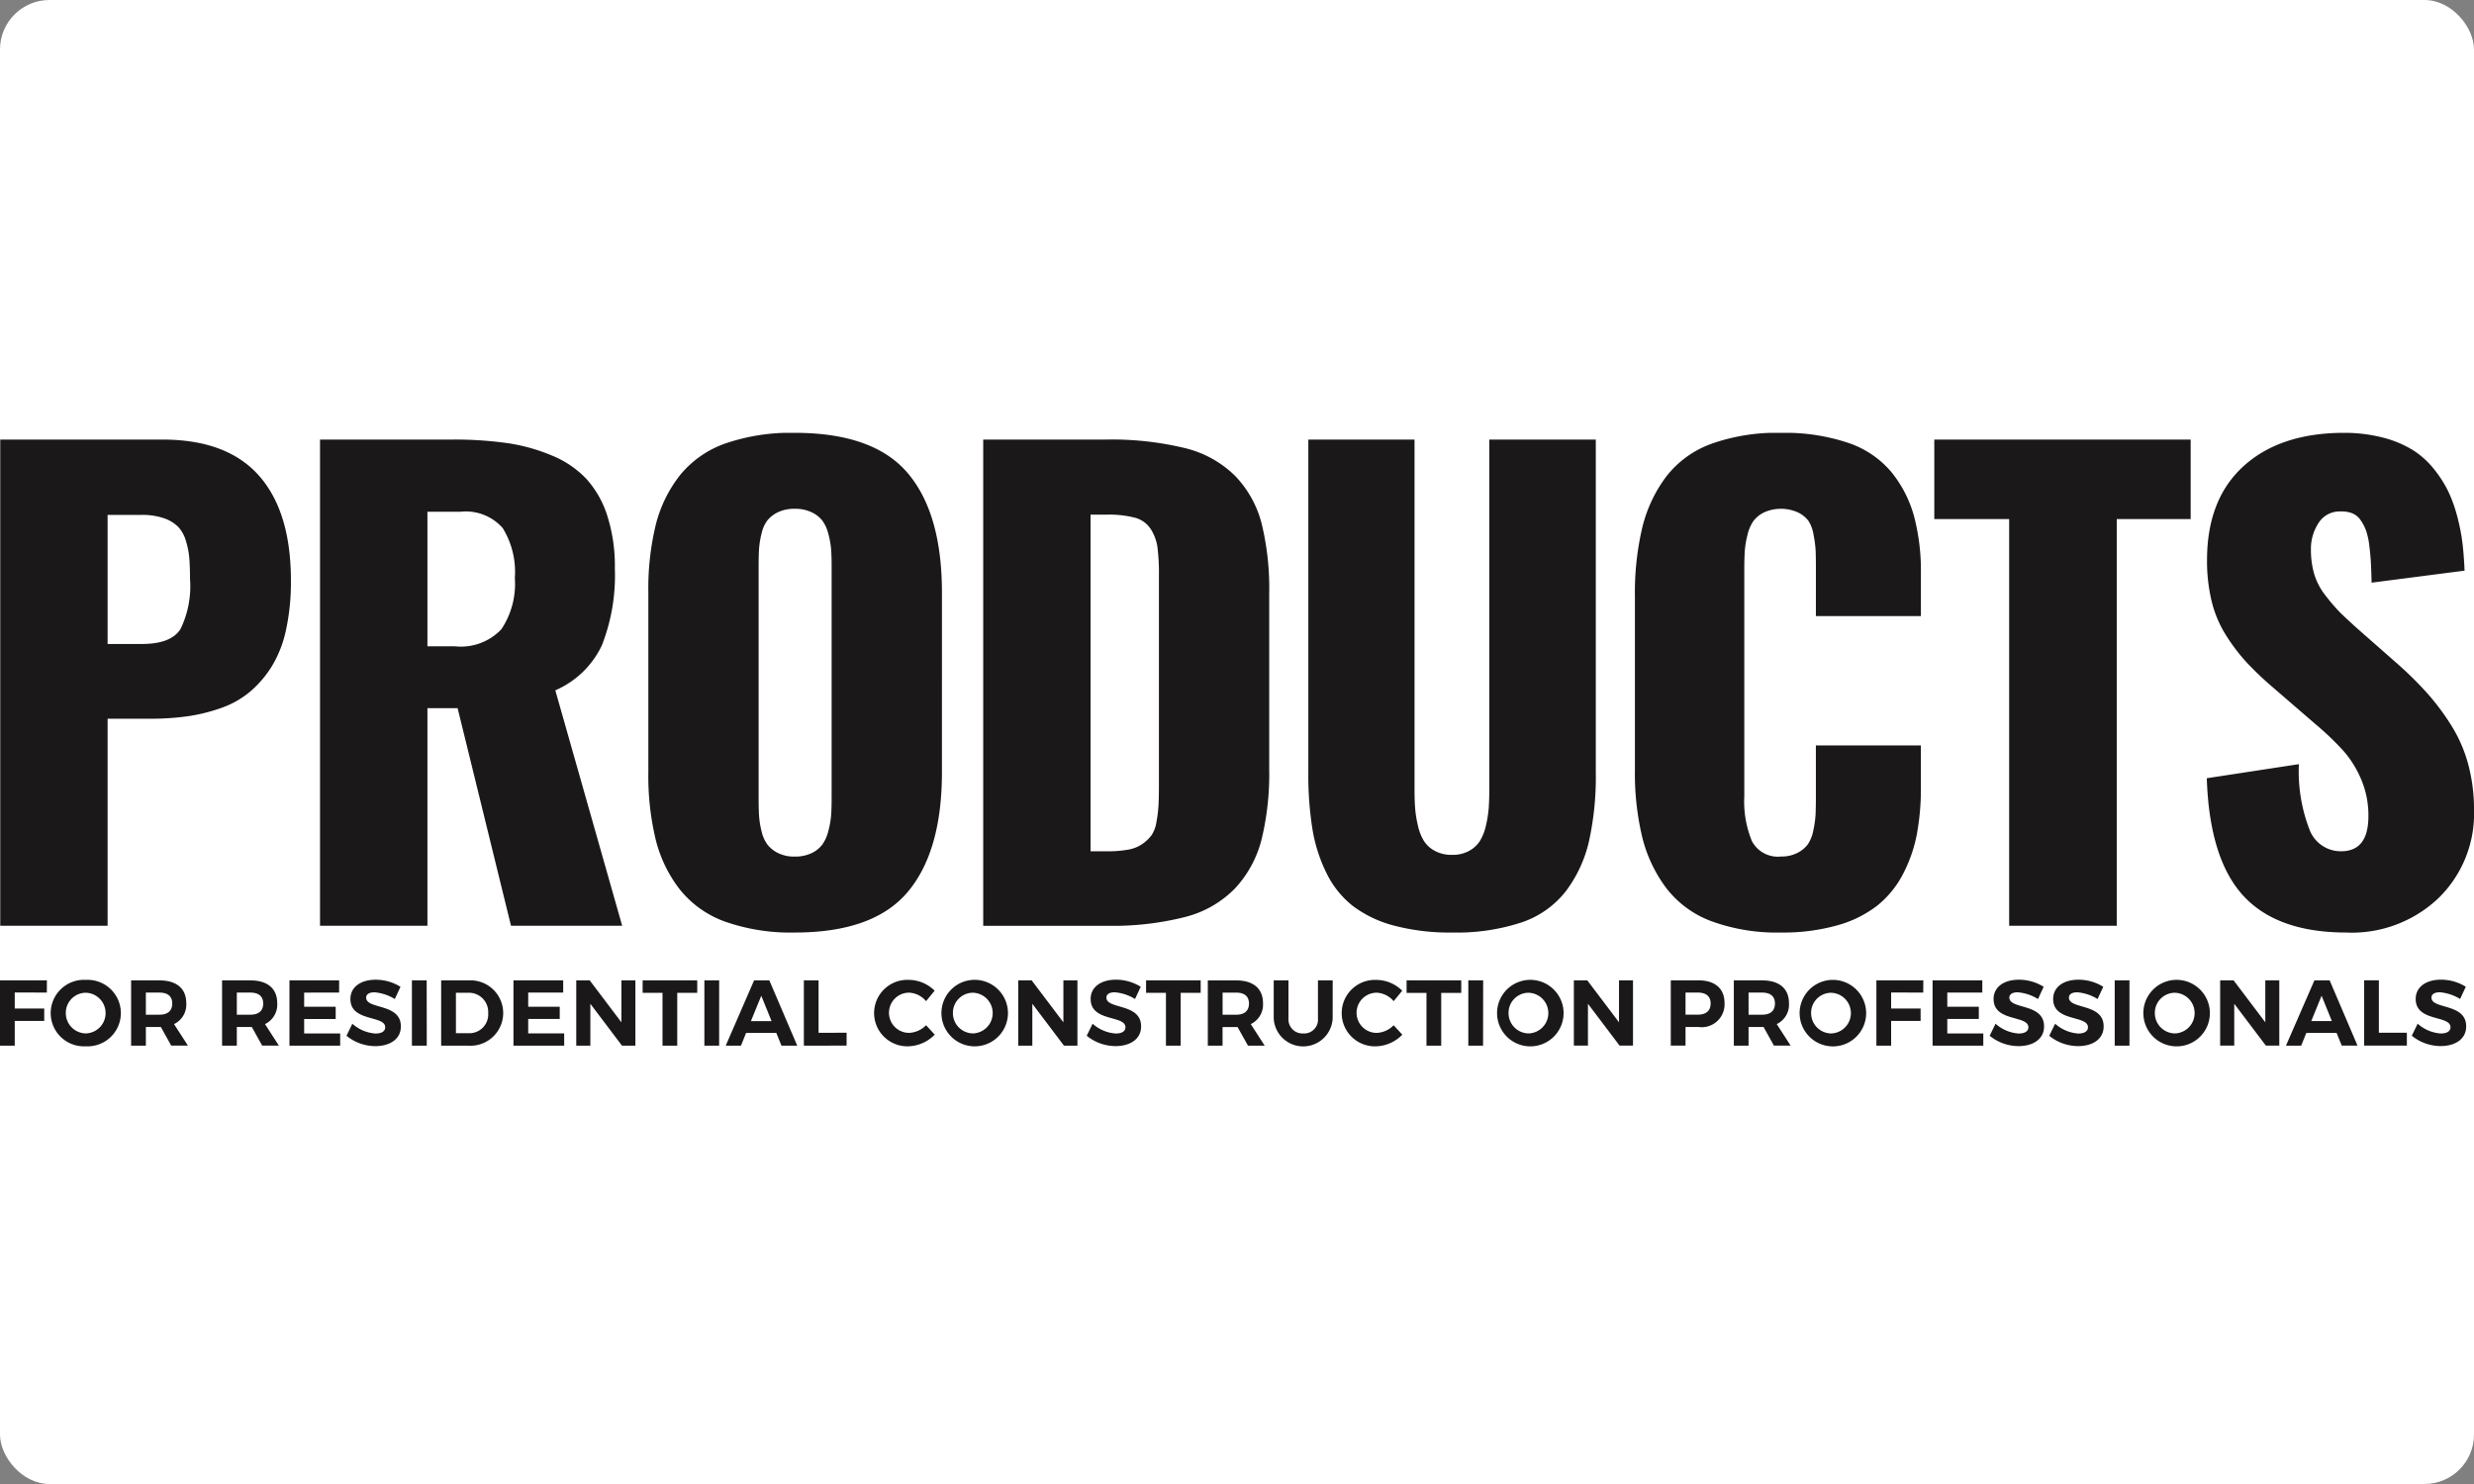 <svg xmlns="http://www.w3.org/2000/svg" xmlns:xlink="http://www.w3.org/1999/xlink" width="200" height="120" viewBox="0 0 200 120"><rect x="0" y="0" width="200" height="120" fill="#808080" stroke="none"/><defs><clipPath id="clip-path"><rect id="Rectangle_2604" data-name="Rectangle 2604" width="200" height="49.606" fill="none"></rect></clipPath></defs><g id="Group_3105" data-name="Group 3105" transform="translate(-439 -3808)"><rect id="Rectangle_2534" data-name="Rectangle 2534" width="200" height="120" rx="4" transform="translate(439 3808)" fill="#fff"></rect><g id="Group_3092" data-name="Group 3092" transform="translate(439 3843)"><g id="Group_3077" data-name="Group 3077" clip-path="url(#clip-path)"><path id="Path_2957" data-name="Path 2957" d="M189.714,40.406q-5.6,0-8.335-2.976t-2.952-9.5l7.446-1.138a13.045,13.045,0,0,0,.889,5.371,2.7,2.7,0,0,0,2.526,1.672q2.205,0,2.205-2.846a7.417,7.417,0,0,0-.569-2.928,8.5,8.5,0,0,0-1.4-2.288,23.427,23.427,0,0,0-2.324-2.229l-3.486-3.011a26.186,26.186,0,0,1-2.087-1.992A15.361,15.361,0,0,1,180,16.4a9.257,9.257,0,0,1-1.174-2.762,13.76,13.76,0,0,1-.379-3.344q0-4.908,2.94-7.588T189.453,0a12.476,12.476,0,0,1,3.189.379,8.78,8.78,0,0,1,2.419,1,6.885,6.885,0,0,1,1.731,1.553A9.481,9.481,0,0,1,197.978,4.8a11.826,11.826,0,0,1,.735,2.111,15.943,15.943,0,0,1,.4,2.146q.107.972.154,2.087l-7.517.972q-.024-1-.059-1.648t-.131-1.387A5.618,5.618,0,0,0,191.3,7.9a3.732,3.732,0,0,0-.439-.842,1.518,1.518,0,0,0-.688-.557,2.274,2.274,0,0,0-.846-.145l-.138,0a2.006,2.006,0,0,0-1.743.96,3.79,3.79,0,0,0-.6,2.1,7.067,7.067,0,0,0,.273,2.028,5.281,5.281,0,0,0,.948,1.766,15.637,15.637,0,0,0,1.1,1.281q.427.426,1.423,1.328l3.344,2.94a29.217,29.217,0,0,1,2.371,2.359,19.583,19.583,0,0,1,1.9,2.561,11.513,11.513,0,0,1,1.364,3.154,14.155,14.155,0,0,1,.462,3.687,9.533,9.533,0,0,1-2.846,7.078,10.169,10.169,0,0,1-7.469,2.81M64.272,6.142a3.023,3.023,0,0,0-1.34.273,2.44,2.44,0,0,0-.865.664,2.774,2.774,0,0,0-.474,1.067,7.137,7.137,0,0,0-.2,1.221q-.035.546-.036,1.376V29.593q0,.831.036,1.388a7.136,7.136,0,0,0,.2,1.233,2.9,2.9,0,0,0,.474,1.079,2.485,2.485,0,0,0,.865.688,2.917,2.917,0,0,0,1.34.285,3.1,3.1,0,0,0,1.352-.273A2.309,2.309,0,0,0,66.5,33.3a3.169,3.169,0,0,0,.486-1.079,7.1,7.1,0,0,0,.226-1.245q.047-.581.047-1.388V10.742q0-.783-.047-1.364a6.861,6.861,0,0,0-.226-1.233A3.042,3.042,0,0,0,66.5,7.09a2.365,2.365,0,0,0-.877-.676,3.1,3.1,0,0,0-1.352-.273m23.919.474V33.838h1.328a9.393,9.393,0,0,0,1.7-.131,2.866,2.866,0,0,0,1.162-.462,3.285,3.285,0,0,0,.735-.7,2.6,2.6,0,0,0,.4-1.067,10.568,10.568,0,0,0,.166-1.328q.036-.628.036-1.7V11.548a16.922,16.922,0,0,0-.118-2.3,3.686,3.686,0,0,0-.545-1.47,2.184,2.184,0,0,0-1.269-.913A8.372,8.372,0,0,0,89.5,6.615h-1.3M34.582,6.379V17.263h2.229a4.518,4.518,0,0,0,3.747-1.376,6.605,6.605,0,0,0,1.091-4.149,6.757,6.757,0,0,0-.984-4.043,3.985,3.985,0,0,0-3.4-1.316H34.582M8.728,6.639V17.073H11.5q2.347,0,3.118-1.2a7.9,7.9,0,0,0,.771-4.067q0-1.02-.059-1.707a6.5,6.5,0,0,0-.285-1.4,2.732,2.732,0,0,0-.64-1.126,3.043,3.043,0,0,0-1.15-.676,5.343,5.343,0,0,0-1.778-.261H8.728m0,33.221H.049V.545H13.162q5.216,0,7.8,2.916t2.585,8.489a18.271,18.271,0,0,1-.391,3.96,9.4,9.4,0,0,1-1.15,2.964,8.746,8.746,0,0,1-1.755,2.051,7.438,7.438,0,0,1-2.324,1.316,14.007,14.007,0,0,1-2.715.676,21.408,21.408,0,0,1-3.071.2H8.728V39.861m41.6,0H41.34L37.024,22.266H34.582V39.861H25.9V.545H36.621A30.4,30.4,0,0,1,41.032.83a14.777,14.777,0,0,1,3.6,1A8.023,8.023,0,0,1,47.41,3.7a8.069,8.069,0,0,1,1.707,2.988,13.352,13.352,0,0,1,.617,4.268,15.493,15.493,0,0,1-1.043,6.213,7.4,7.4,0,0,1-3.77,3.652l5.406,19.041m0,0h0m39.192,0H79.513V.545H89.4a25.134,25.134,0,0,1,6.414.688,8.672,8.672,0,0,1,4.067,2.252,8.669,8.669,0,0,1,2.134,3.83,22.049,22.049,0,0,1,.617,5.679v14.18a22.319,22.319,0,0,1-.628,5.75,9.077,9.077,0,0,1-2.134,3.913,8.589,8.589,0,0,1-4.031,2.312,23.722,23.722,0,0,1-6.32.712m81.632,0h-8.7V6.971H156.4V.545h20.724V6.971h-5.975V39.861m-106.88.545a15.976,15.976,0,0,1-5.584-.866,8.262,8.262,0,0,1-3.675-2.585,10.792,10.792,0,0,1-1.968-4.043,21.936,21.936,0,0,1-.6-5.478V12.923a21.9,21.9,0,0,1,.6-5.489,10.686,10.686,0,0,1,1.968-4.019A8.223,8.223,0,0,1,58.687.854,16.167,16.167,0,0,1,64.272,0q6.378,0,9.141,3.26t2.763,9.663V27.435q0,6.4-2.763,9.687t-9.141,3.284m53.143,0a17.568,17.568,0,0,1-4.683-.557,9.521,9.521,0,0,1-3.32-1.577,7.612,7.612,0,0,1-2.134-2.644,12.583,12.583,0,0,1-1.15-3.58,27.527,27.527,0,0,1-.332-4.565V.545h8.584V28.763q0,.925.048,1.577a9.077,9.077,0,0,0,.225,1.411A4.044,4.044,0,0,0,115.138,33a2.385,2.385,0,0,0,.889.807,2.834,2.834,0,0,0,1.387.32,2.767,2.767,0,0,0,1.376-.32,2.414,2.414,0,0,0,.877-.807,4.034,4.034,0,0,0,.486-1.245,9.126,9.126,0,0,0,.226-1.423q.047-.664.047-1.565V.545h8.608V27.482a24.024,24.024,0,0,1-.557,5.573,10.637,10.637,0,0,1-1.862,4.007,7.61,7.61,0,0,1-3.58,2.526,16.748,16.748,0,0,1-5.62.818m26.591,0a15.386,15.386,0,0,1-5.62-.913,8.219,8.219,0,0,1-3.663-2.691,11.422,11.422,0,0,1-1.933-4.1,22.218,22.218,0,0,1-.593-5.454V13.231a23,23,0,0,1,.593-5.561,11.291,11.291,0,0,1,1.933-4.126A8.106,8.106,0,0,1,138.374.889,15.735,15.735,0,0,1,144.006,0a16.08,16.08,0,0,1,5.418.806,7.779,7.779,0,0,1,3.509,2.371,9.765,9.765,0,0,1,1.826,3.557,17.254,17.254,0,0,1,.557,4.624V14.82h-8.489V10.86q0-.925-.024-1.4a9.316,9.316,0,0,0-.166-1.221,2.876,2.876,0,0,0-.415-1.126,2.348,2.348,0,0,0-.842-.676,3.341,3.341,0,0,0-2.751,0,2.4,2.4,0,0,0-.866.712,3.334,3.334,0,0,0-.474,1.138,7.456,7.456,0,0,0-.214,1.316q-.035.593-.036,1.47V29.4a8.384,8.384,0,0,0,.617,3.616,2.369,2.369,0,0,0,2.347,1.245,2.816,2.816,0,0,0,1.34-.3,2.359,2.359,0,0,0,.842-.7,3.089,3.089,0,0,0,.439-1.138,8.127,8.127,0,0,0,.178-1.281q.024-.545.024-1.447V25.277h8.489v3.391a20.1,20.1,0,0,1-.332,3.818,11.584,11.584,0,0,1-1.126,3.213,7.961,7.961,0,0,1-2.063,2.526,9.325,9.325,0,0,1-3.237,1.6,16.133,16.133,0,0,1-4.553.581" transform="translate(-0.029)" fill="#1a1818"></path><path id="Path_2958" data-name="Path 2958" d="M3.786,108.059l.007-.988H0v5.279H1.192v-2H3.575v-1H1.192v-1.3Zm3.148-1.026a2.689,2.689,0,1,0,0,5.37,2.689,2.689,0,1,0,0-5.37m.015,1.04a1.645,1.645,0,0,1,0,3.288A1.642,1.642,0,0,1,5.32,109.71a1.624,1.624,0,0,1,1.629-1.637m6.894,4.276h1.35l-1.124-1.742a1.743,1.743,0,0,0,.988-1.7c0-1.169-.785-1.833-2.165-1.833H10.6v5.279h1.192v-1.508h1.214Zm-2.052-2.5v-1.788h1.1c.656,0,1.033.294,1.033.882,0,.6-.377.905-1.033.905Zm9.405,2.5h1.35l-1.124-1.742a1.743,1.743,0,0,0,.988-1.7c0-1.169-.784-1.833-2.164-1.833H17.953v5.279h1.192v-1.508h1.214Zm-2.052-2.5v-1.788h1.1c.656,0,1.033.294,1.033.882,0,.6-.377.905-1.033.905Zm8.271-1.788v-.988H23.4v5.279h4.1v-.988H24.588v-1.169h2.549v-.988H24.588v-1.146Zm2.956-1.041c-1.222,0-2.044.6-2.044,1.561,0,1.871,2.813,1.29,2.813,2.285,0,.324-.294.505-.784.505a3.127,3.127,0,0,1-1.871-.792l-.475.973a3.707,3.707,0,0,0,2.33.837c1.169,0,2.066-.558,2.066-1.591.007-1.9-2.806-1.358-2.806-2.33,0-.287.271-.43.671-.43a3.683,3.683,0,0,1,1.644.543l.46-.988a3.775,3.775,0,0,0-2.006-.573m4.124.053H33.3v5.279H34.5Zm1.171,0v5.279h2.195a2.644,2.644,0,1,0,.045-5.279Zm1.192,1h1.026a1.558,1.558,0,0,1,1.584,1.644,1.521,1.521,0,0,1-1.531,1.629H36.858Zm8.673-.015v-.988h-4.02v5.279h4.1v-.988H42.7v-1.169h2.549v-.988H42.7v-1.146Zm5.836,4.291v-5.279H50.236v3.394l-2.564-3.394H46.585v5.279h1.139v-3.386l2.557,3.386Zm5-4.268v-1.011H51.951v1.011h1.606v4.268h1.192v-4.268Zm1.772-1.011H56.943v5.279h1.192Zm4.622,4.254.415,1.026h1.275l-2.255-5.279H60.962l-2.293,5.279H59.9l.415-1.026Zm-.385-.958H60.705l.837-2.051Zm3.8.943v-4.239H64.985v5.279H68.44v-1.04Zm7.3-4.276a2.687,2.687,0,1,0-.045,5.37,3.091,3.091,0,0,0,2.135-.943l-.7-.762a2.036,2.036,0,0,1-1.373.619,1.625,1.625,0,0,1,0-3.251,1.91,1.91,0,0,1,1.373.686l.694-.845a3.005,3.005,0,0,0-2.082-.875m5.172,0a2.689,2.689,0,1,0,2.836,2.677,2.694,2.694,0,0,0-2.836-2.677m.015,1.04a1.645,1.645,0,0,1,0,3.288,1.642,1.642,0,0,1-1.629-1.652,1.624,1.624,0,0,1,1.629-1.637M87.1,112.35v-5.279H85.965v3.394L83.4,107.071H82.315v5.279h1.139v-3.386l2.557,3.386Zm3.113-5.332c-1.222,0-2.044.6-2.044,1.561,0,1.871,2.813,1.29,2.813,2.285,0,.324-.294.505-.784.505a3.127,3.127,0,0,1-1.871-.792l-.475.973a3.707,3.707,0,0,0,2.33.837c1.169,0,2.066-.558,2.066-1.591.007-1.9-2.806-1.358-2.806-2.33,0-.287.271-.43.671-.43a3.683,3.683,0,0,1,1.644.543l.46-.988a3.776,3.776,0,0,0-2.006-.573m6.853,1.064v-1.011H92.649v1.011h1.607v4.268h1.192v-4.268Zm3.823,4.268h1.35l-1.124-1.742a1.743,1.743,0,0,0,.988-1.7c0-1.169-.784-1.833-2.164-1.833H97.641v5.279h1.192v-1.508h1.214Zm-2.052-2.5v-1.788h1.1c.656,0,1.033.294,1.033.882,0,.6-.377.905-1.033.905Zm8.9-2.776h-1.191v3.07a1.117,1.117,0,0,1-1.177,1.221,1.14,1.14,0,0,1-1.207-1.221v-3.07h-1.192v3.07a2.386,2.386,0,0,0,4.766,0Zm3.54-.038a2.687,2.687,0,1,0-.045,5.37,3.091,3.091,0,0,0,2.134-.943l-.7-.762a2.036,2.036,0,0,1-1.372.619,1.625,1.625,0,0,1,0-3.251,1.91,1.91,0,0,1,1.372.686l.694-.845a3,3,0,0,0-2.082-.875m6.853,1.048v-1.011H113.71v1.011h1.607v4.268h1.192v-4.268Zm1.771-1.011H118.7v5.279h1.192Zm3.666-.038a2.689,2.689,0,1,0,2.836,2.677,2.694,2.694,0,0,0-2.836-2.677m.015,1.04a1.645,1.645,0,0,1,0,3.288,1.642,1.642,0,0,1-1.629-1.652,1.624,1.624,0,0,1,1.629-1.637m8.432,4.276v-5.279h-1.131v3.394l-2.564-3.394h-1.086v5.279h1.139v-3.386l2.557,3.386Zm3.054-5.279v5.279h1.192v-1.508H137.3a1.849,1.849,0,0,0,2.112-1.938c0-1.169-.769-1.833-2.112-1.833Zm1.192.988h.988c.664,0,1.041.294,1.041.882,0,.6-.377.905-1.041.905h-.988Zm7.148,4.291h1.35l-1.124-1.742a1.743,1.743,0,0,0,.988-1.7c0-1.169-.784-1.833-2.164-1.833h-2.293v5.279h1.192v-1.508h1.214Zm-2.052-2.5v-1.788h1.1c.656,0,1.033.294,1.033.882,0,.6-.377.905-1.033.905Zm6.67-2.813a2.689,2.689,0,1,0,2.836,2.677,2.694,2.694,0,0,0-2.836-2.677m.015,1.04a1.645,1.645,0,0,1,0,3.288,1.642,1.642,0,0,1-1.629-1.652,1.624,1.624,0,0,1,1.629-1.637m7.436-.015.007-.988h-3.794v5.279h1.192v-2h2.383v-1h-2.383v-1.3Zm4.775,0v-.988h-4.02v5.279h4.1v-.988h-2.911v-1.169h2.549v-.988h-2.549v-1.146Zm2.956-1.041c-1.221,0-2.044.6-2.044,1.561,0,1.871,2.813,1.29,2.813,2.285,0,.324-.294.505-.784.505a3.128,3.128,0,0,1-1.871-.792l-.475.973a3.707,3.707,0,0,0,2.33.837c1.169,0,2.067-.558,2.067-1.591.007-1.9-2.806-1.358-2.806-2.33,0-.287.271-.43.671-.43a3.681,3.681,0,0,1,1.644.543l.46-.988a3.777,3.777,0,0,0-2.007-.573m4.818,0c-1.222,0-2.044.6-2.044,1.561,0,1.871,2.814,1.29,2.814,2.285,0,.324-.294.505-.785.505a3.127,3.127,0,0,1-1.87-.792l-.475.973a3.707,3.707,0,0,0,2.331.837c1.169,0,2.066-.558,2.066-1.591.007-1.9-2.806-1.358-2.806-2.33,0-.287.271-.43.671-.43a3.683,3.683,0,0,1,1.644.543l.46-.988a3.776,3.776,0,0,0-2.006-.573m4.124.053h-1.192v5.279h1.192Zm3.666-.038a2.689,2.689,0,1,0,2.836,2.677,2.694,2.694,0,0,0-2.836-2.677m.015,1.04a1.645,1.645,0,0,1,0,3.288,1.642,1.642,0,0,1-1.629-1.652,1.624,1.624,0,0,1,1.629-1.637m8.432,4.276v-5.279h-1.131v3.394l-2.564-3.394h-1.086v5.279h1.139v-3.386l2.557,3.386Zm4.634-1.026.415,1.026h1.275l-2.255-5.279H187.1L184.8,112.35h1.229l.415-1.026Zm-.384-.958h-1.667l.837-2.051Zm3.8.943v-4.239h-1.191v5.279h3.454v-1.04Zm5.021-4.292c-1.222,0-2.044.6-2.044,1.561,0,1.871,2.813,1.29,2.813,2.285,0,.324-.294.505-.784.505a3.126,3.126,0,0,1-1.87-.792l-.475.973a3.707,3.707,0,0,0,2.33.837c1.169,0,2.066-.558,2.066-1.591.007-1.9-2.806-1.358-2.806-2.33,0-.287.271-.43.671-.43a3.68,3.68,0,0,1,1.644.543l.46-.988a3.777,3.777,0,0,0-2.006-.573" transform="translate(0 -62.797)" fill="#1a1818"></path></g></g></g></svg>